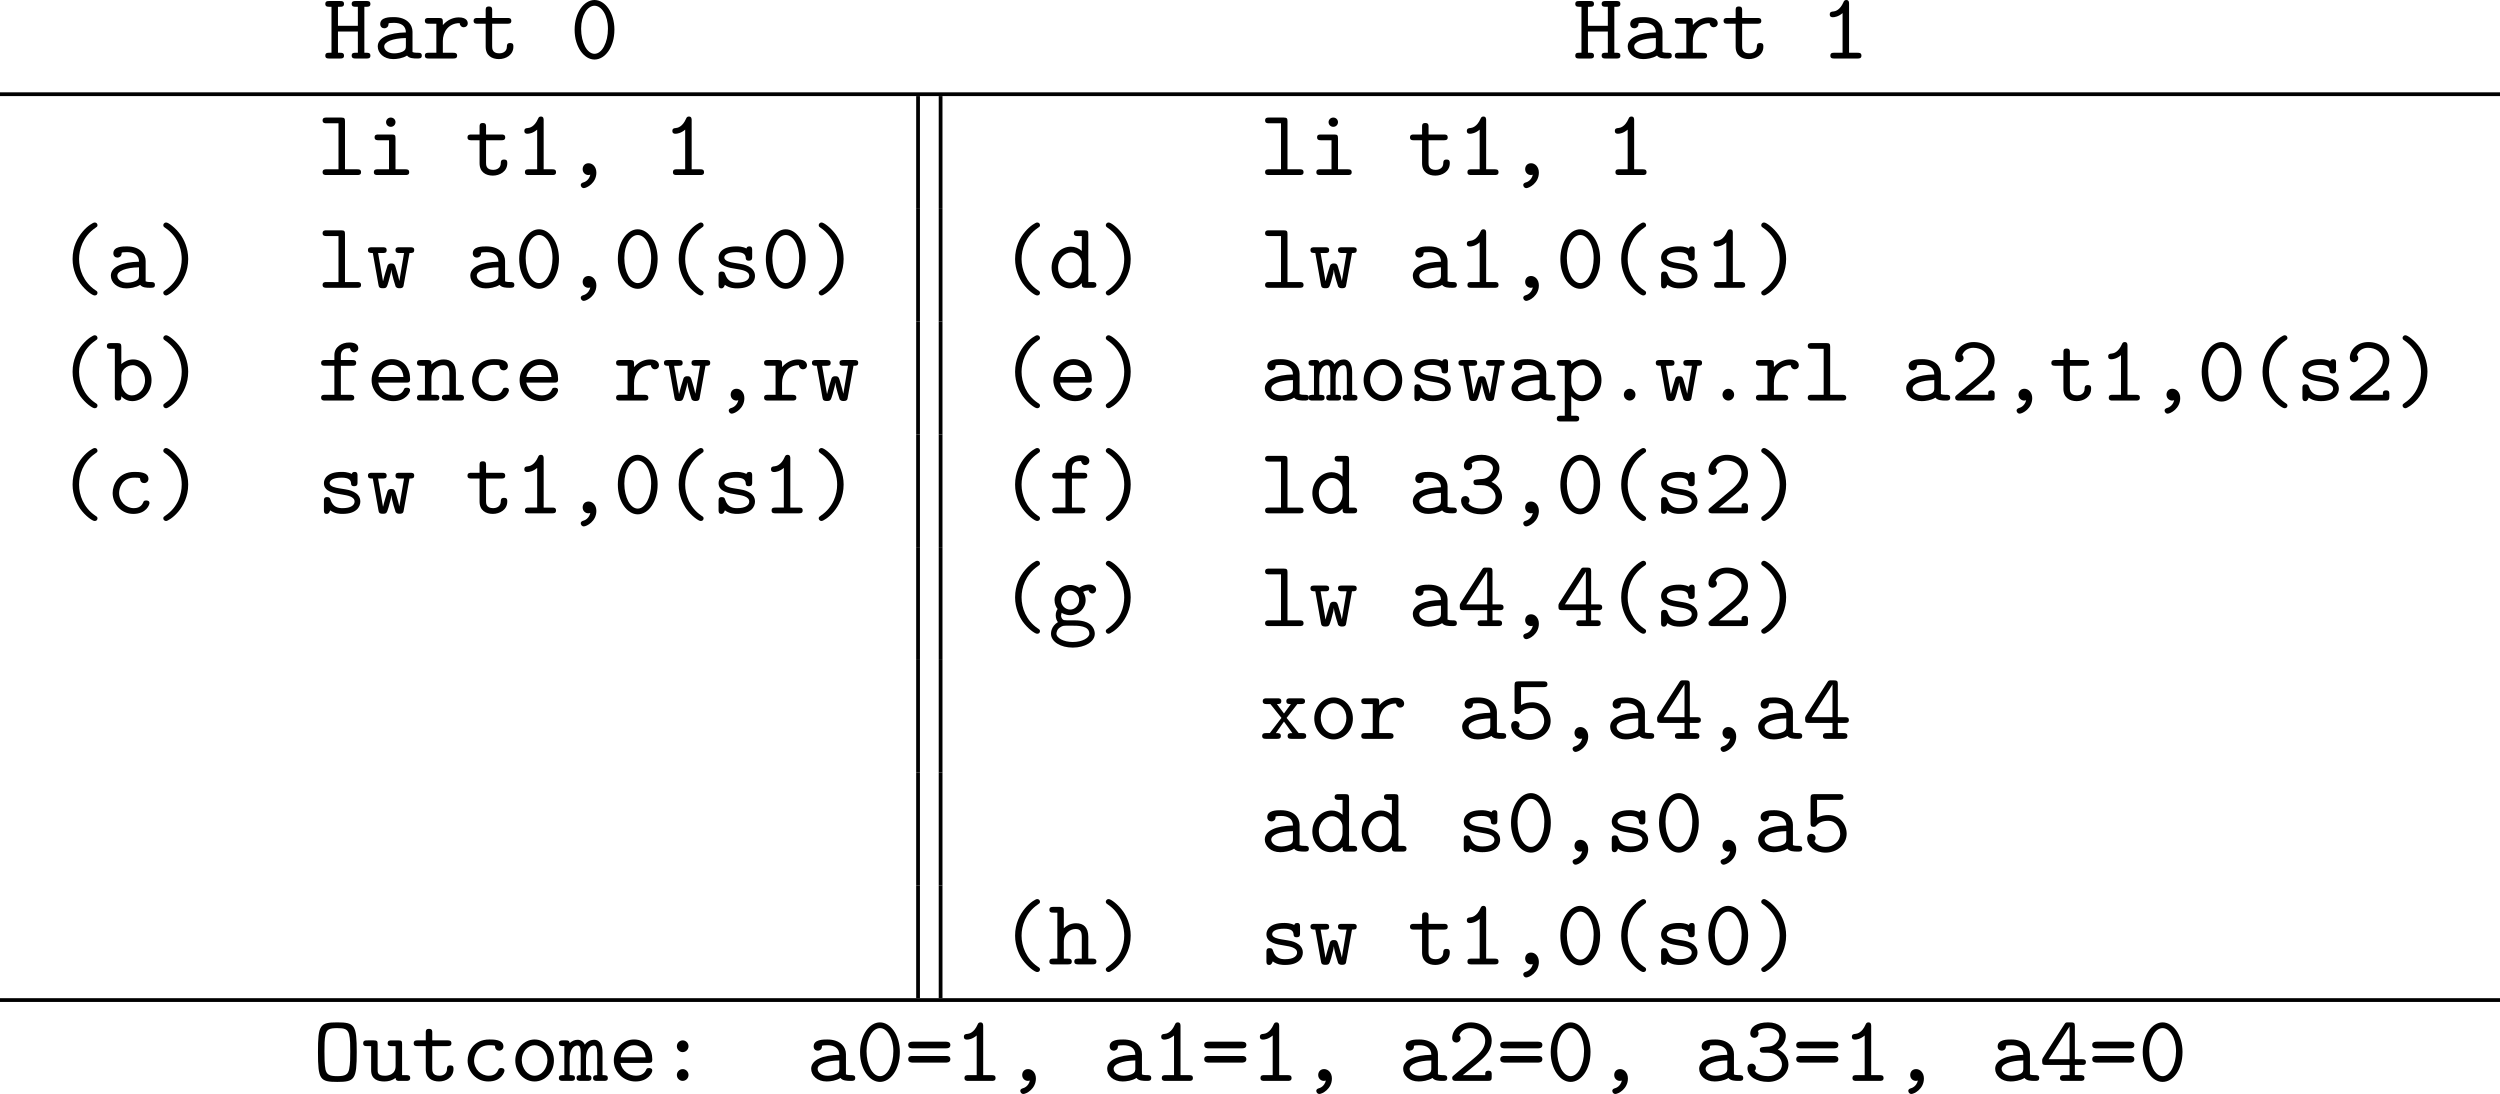 <?xml version="1.0" encoding="UTF-8" standalone="no"?>
<svg
   width="265.051pt"
   height="115.987pt"
   viewBox="0 0 265.051 115.987"
   version="1.2"
   id="svg227"
   sodipodi:docname="memory_31_tmp.svg"
   xmlns:inkscape="http://www.inkscape.org/namespaces/inkscape"
   xmlns:sodipodi="http://sodipodi.sourceforge.net/DTD/sodipodi-0.dtd"
   xmlns:xlink="http://www.w3.org/1999/xlink"
   xmlns="http://www.w3.org/2000/svg"
   xmlns:svg="http://www.w3.org/2000/svg">
  <sodipodi:namedview
     id="namedview227"
     pagecolor="#ffffff"
     bordercolor="#000000"
     borderopacity="0.25"
     inkscape:showpageshadow="2"
     inkscape:pageopacity="0.0"
     inkscape:pagecheckerboard="0"
     inkscape:deskcolor="#d1d1d1"
     inkscape:document-units="pt" />
  <defs
     id="defs35">
    <g
       id="g35">
      <symbol
         overflow="visible"
         id="glyph0-0">
        <path
           style="stroke:none"
           d=""
           id="path1" />
      </symbol>
      <symbol
         overflow="visible"
         id="glyph0-1">
        <path
           style="stroke:none"
           d="m 4.359,-5.484 h 0.25 C 4.75,-5.484 5,-5.484 5,-5.781 5,-6.094 4.766,-6.094 4.609,-6.094 h -1.188 c -0.156,0 -0.406,0 -0.406,0.297 0,0.312 0.25,0.312 0.406,0.312 h 0.25 V -3.469 H 1.562 v -2.016 h 0.234 c 0.156,0 0.406,0 0.406,-0.297 0,-0.312 -0.234,-0.312 -0.406,-0.312 H 0.625 c -0.172,0 -0.406,0 -0.406,0.312 0,0.297 0.25,0.297 0.406,0.297 h 0.25 v 4.875 h -0.25 c -0.172,0 -0.406,0 -0.406,0.312 C 0.219,0 0.469,0 0.625,0 h 1.172 c 0.156,0 0.406,0 0.406,-0.297 0,-0.312 -0.234,-0.312 -0.406,-0.312 H 1.562 v -2.25 h 2.109 v 2.25 h -0.25 c -0.156,0 -0.406,0 -0.406,0.297 C 3.016,0 3.266,0 3.422,0 h 1.188 C 4.75,0 5,0 5,-0.297 c 0,-0.312 -0.234,-0.312 -0.391,-0.312 h -0.25 z m 0,0"
           id="path2" />
      </symbol>
      <symbol
         overflow="visible"
         id="glyph0-2">
        <path
           style="stroke:none"
           d="M 3.656,-0.312 C 3.875,-0.016 4.344,0 4.719,0 c 0.281,0 0.5,0 0.5,-0.312 0,-0.297 -0.25,-0.297 -0.391,-0.297 -0.422,0 -0.516,-0.047 -0.594,-0.078 v -2.156 c 0,-0.703 -0.547,-1.547 -1.984,-1.547 -0.422,0 -1.438,0 -1.438,0.734 0,0.297 0.203,0.453 0.438,0.453 0.156,0 0.438,-0.094 0.438,-0.453 0,-0.078 0.016,-0.094 0.219,-0.109 0.141,-0.016 0.266,-0.016 0.359,-0.016 0.75,0 1.266,0.312 1.266,1.016 -1.75,0.031 -2.984,0.531 -2.984,1.484 0,0.688 0.625,1.344 1.641,1.344 0.375,0 1,-0.078 1.469,-0.375 z m -0.125,-1.859 v 0.844 c 0,0.219 0,0.438 -0.375,0.609 -0.359,0.172 -0.812,0.172 -0.891,0.172 -0.625,0 -1.031,-0.344 -1.031,-0.734 0,-0.484 0.859,-0.859 2.297,-0.891 z m 0,0"
           id="path3" />
      </symbol>
      <symbol
         overflow="visible"
         id="glyph0-3">
        <path
           style="stroke:none"
           d="M 2.219,-1.859 C 2.219,-2.797 2.797,-3.75 4,-3.75 c 0.016,0.234 0.188,0.438 0.438,0.438 0.219,0 0.422,-0.156 0.422,-0.422 0,-0.203 -0.125,-0.625 -0.953,-0.625 -0.5,0 -1.141,0.188 -1.688,0.812 v -0.344 c 0,-0.312 -0.062,-0.406 -0.406,-0.406 H 0.719 c -0.156,0 -0.406,0 -0.406,0.297 0,0.312 0.25,0.312 0.406,0.312 h 0.812 v 3.078 h -0.812 c -0.156,0 -0.406,0 -0.406,0.297 C 0.312,0 0.562,0 0.719,0 H 3.312 c 0.156,0 0.422,0 0.422,-0.297 0,-0.312 -0.266,-0.312 -0.422,-0.312 H 2.219 Z m 0,0"
           id="path4" />
      </symbol>
      <symbol
         overflow="visible"
         id="glyph0-4">
        <path
           style="stroke:none"
           d="m 2.219,-3.688 h 1.625 c 0.156,0 0.406,0 0.406,-0.297 0,-0.312 -0.25,-0.312 -0.406,-0.312 h -1.625 v -0.812 c 0,-0.188 0,-0.406 -0.344,-0.406 -0.344,0 -0.344,0.203 -0.344,0.406 v 0.812 h -0.875 c -0.156,0 -0.406,0 -0.406,0.312 0,0.297 0.25,0.297 0.391,0.297 H 1.531 V -1.25 c 0,0.953 0.672,1.312 1.406,1.312 0.734,0 1.531,-0.438 1.531,-1.312 0,-0.188 0,-0.391 -0.344,-0.391 -0.328,0 -0.344,0.203 -0.344,0.375 0,0.625 -0.578,0.719 -0.797,0.719 -0.766,0 -0.766,-0.516 -0.766,-0.766 z m 0,0"
           id="path5" />
      </symbol>
      <symbol
         overflow="visible"
         id="glyph0-5">
        <path
           style="stroke:none"
           d="m 4.719,-3.047 c 0,-1.844 -1.016,-3.156 -2.109,-3.156 C 1.5,-6.203 0.5,-4.859 0.5,-3.047 c 0,1.844 1.016,3.156 2.109,3.156 1.125,0 2.109,-1.328 2.109,-3.156 z M 2.609,-0.5 C 1.828,-0.5 1.188,-1.672 1.188,-3.156 c 0,-1.453 0.688,-2.438 1.422,-2.438 0.734,0 1.422,0.984 1.422,2.438 0,1.484 -0.641,2.656 -1.422,2.656 z m 0,0"
           id="path6" />
      </symbol>
      <symbol
         overflow="visible"
         id="glyph0-6">
        <path
           style="stroke:none"
           d="m 3.094,-5.797 c 0,-0.156 0,-0.406 -0.297,-0.406 -0.188,0 -0.25,0.125 -0.297,0.234 C 2.125,-5.109 1.609,-5 1.422,-4.984 c -0.172,0.016 -0.375,0.031 -0.375,0.312 0,0.25 0.172,0.297 0.328,0.297 0.188,0 0.594,-0.062 1.031,-0.438 v 4.203 H 1.5 c -0.156,0 -0.391,0 -0.391,0.312 C 1.109,0 1.359,0 1.5,0 H 4 c 0.156,0 0.406,0 0.406,-0.297 0,-0.312 -0.234,-0.312 -0.406,-0.312 H 3.094 Z m 0,0"
           id="path7" />
      </symbol>
      <symbol
         overflow="visible"
         id="glyph0-7">
        <path
           style="stroke:none"
           d="m 2.953,-5.688 c 0,-0.297 -0.047,-0.406 -0.391,-0.406 H 0.984 c -0.156,0 -0.406,0 -0.406,0.312 0,0.297 0.266,0.297 0.406,0.297 h 1.281 v 4.875 h -1.281 c -0.156,0 -0.406,0 -0.406,0.312 C 0.578,0 0.844,0 0.984,0 H 4.25 c 0.156,0 0.406,0 0.406,-0.297 0,-0.312 -0.234,-0.312 -0.406,-0.312 H 2.953 Z m 0,0"
           id="path8" />
      </symbol>
      <symbol
         overflow="visible"
         id="glyph0-8">
        <path
           style="stroke:none"
           d="m 3.078,-3.891 c 0,-0.312 -0.062,-0.406 -0.391,-0.406 H 1.266 c -0.156,0 -0.406,0 -0.406,0.297 0,0.312 0.25,0.312 0.406,0.312 h 1.125 v 3.078 H 1.188 c -0.156,0 -0.406,0 -0.406,0.312 C 0.781,0 1.031,0 1.188,0 H 4.125 c 0.156,0 0.406,0 0.406,-0.297 0,-0.312 -0.25,-0.312 -0.406,-0.312 H 3.078 Z m 0,-1.719 c 0,-0.266 -0.219,-0.484 -0.5,-0.484 -0.281,0 -0.5,0.219 -0.5,0.484 0,0.281 0.219,0.5 0.5,0.5 0.281,0 0.5,-0.219 0.5,-0.5 z m 0,0"
           id="path9" />
      </symbol>
      <symbol
         overflow="visible"
         id="glyph0-9">
        <path
           style="stroke:none"
           d="M 2.812,-0.031 C 2.656,0.594 2.188,0.75 2.078,0.781 1.969,0.812 1.797,0.875 1.797,1.062 c 0,0.156 0.141,0.328 0.312,0.328 0.328,0 1.344,-0.547 1.344,-1.641 0,-0.609 -0.391,-1 -0.828,-1 C 2.219,-1.25 2,-0.953 2,-0.625 2,-0.25 2.281,0 2.609,0 c 0.062,0 0.125,-0.016 0.203,-0.031 z m 0,0"
           id="path10" />
      </symbol>
      <symbol
         overflow="visible"
         id="glyph0-10">
        <path
           style="stroke:none"
           d="m 4.359,0.531 c 0,-0.141 -0.078,-0.188 -0.25,-0.297 C 2.875,-0.609 2.406,-1.938 2.406,-3.047 c 0,-1 0.391,-2.391 1.719,-3.297 0.156,-0.109 0.234,-0.141 0.234,-0.297 0,-0.078 -0.047,-0.281 -0.312,-0.281 -0.281,0 -2.328,1.312 -2.328,3.875 0,1.188 0.469,2.078 0.812,2.578 0.531,0.734 1.281,1.281 1.516,1.281 0.266,0 0.312,-0.188 0.312,-0.281 z m 0,0"
           id="path11" />
      </symbol>
      <symbol
         overflow="visible"
         id="glyph0-11">
        <path
           style="stroke:none"
           d="m 3.516,-3.047 c 0,-1.188 -0.469,-2.094 -0.812,-2.578 -0.531,-0.734 -1.281,-1.297 -1.516,-1.297 -0.25,0 -0.312,0.203 -0.312,0.281 0,0.156 0.109,0.219 0.156,0.25 1.641,1.094 1.797,2.688 1.797,3.344 0,1 -0.375,2.375 -1.719,3.281 C 0.953,0.344 0.875,0.391 0.875,0.531 c 0,0.094 0.062,0.281 0.312,0.281 0.281,0 2.328,-1.312 2.328,-3.859 z m 0,0"
           id="path12" />
      </symbol>
      <symbol
         overflow="visible"
         id="glyph0-12">
        <path
           style="stroke:none"
           d="m 4.562,-3.688 c 0.297,0 0.5,0 0.5,-0.312 0,-0.297 -0.234,-0.297 -0.422,-0.297 H 3.5 c -0.188,0 -0.422,0 -0.422,0.297 0,0.312 0.234,0.312 0.422,0.312 h 0.484 l -0.5,2.969 C 3.438,-0.984 3.312,-1.438 3.188,-1.844 3.016,-2.469 2.984,-2.578 2.625,-2.578 c -0.094,0 -0.281,0 -0.391,0.219 -0.031,0.062 -0.438,1.438 -0.469,1.641 H 1.75 L 1.234,-3.688 H 1.719 c 0.188,0 0.422,0 0.422,-0.297 0,-0.312 -0.234,-0.312 -0.422,-0.312 H 0.578 c -0.172,0 -0.422,0 -0.422,0.297 0,0.312 0.219,0.312 0.516,0.312 l 0.594,3.344 c 0.047,0.234 0.062,0.391 0.469,0.391 0.406,0 0.422,-0.094 0.609,-0.703 0.25,-0.875 0.266,-1.016 0.281,-1.234 H 2.641 C 2.688,-1.375 3.062,-0.203 3.094,-0.125 c 0.125,0.172 0.312,0.172 0.422,0.172 0.375,0 0.406,-0.172 0.438,-0.391 z m 0,0"
           id="path13" />
      </symbol>
      <symbol
         overflow="visible"
         id="glyph0-13">
        <path
           style="stroke:none"
           d="M 2.969,-2.547 C 2.734,-2.578 2.547,-2.609 2.297,-2.656 2,-2.703 1.328,-2.828 1.328,-3.203 c 0,-0.266 0.312,-0.578 1.266,-0.578 0.828,0 0.969,0.297 1,0.562 0,0.172 0.031,0.344 0.328,0.344 0.359,0 0.359,-0.219 0.359,-0.422 v -0.688 c 0,-0.156 0,-0.406 -0.297,-0.406 -0.25,0 -0.281,0.141 -0.312,0.219 -0.438,-0.219 -0.875,-0.219 -1.062,-0.219 -1.656,0 -1.891,0.828 -1.891,1.188 0,0.906 1.047,1.078 1.969,1.219 0.484,0.078 1.281,0.203 1.281,0.734 0,0.375 -0.375,0.703 -1.281,0.703 -0.469,0 -1.016,-0.109 -1.266,-0.891 -0.062,-0.172 -0.094,-0.281 -0.359,-0.281 -0.344,0 -0.344,0.203 -0.344,0.406 v 0.969 c 0,0.156 0,0.406 0.297,0.406 0.094,0 0.25,-0.016 0.375,-0.375 0.484,0.359 1.016,0.375 1.297,0.375 1.562,0 1.891,-0.828 1.891,-1.312 0,-1.031 -1.281,-1.25 -1.609,-1.297 z m 0,0"
           id="path14" />
      </symbol>
      <symbol
         overflow="visible"
         id="glyph0-14">
        <path
           style="stroke:none"
           d="m 3.562,-0.5 c 0,0.359 0,0.5 0.406,0.5 H 4.688 c 0.172,0 0.422,0 0.422,-0.312 0,-0.297 -0.266,-0.297 -0.406,-0.297 H 4.25 V -5.688 c 0,-0.297 -0.047,-0.406 -0.391,-0.406 H 3.125 c -0.156,0 -0.406,0 -0.406,0.312 0,0.297 0.266,0.297 0.406,0.297 H 3.562 V -3.906 C 3.234,-4.203 2.828,-4.359 2.406,-4.359 c -1.094,0 -2.047,0.953 -2.047,2.219 0,1.234 0.891,2.203 1.953,2.203 0.562,0 0.984,-0.266 1.25,-0.562 z m 0,-2.141 V -1.938 c 0,0.562 -0.438,1.391 -1.203,1.391 -0.719,0 -1.312,-0.703 -1.312,-1.594 C 1.047,-3.094 1.75,-3.75 2.438,-3.75 c 0.641,0 1.125,0.562 1.125,1.109 z m 0,0"
           id="path15" />
      </symbol>
      <symbol
         overflow="visible"
         id="glyph0-15">
        <path
           style="stroke:none"
           d="m 1.656,-3.875 v -1.812 c 0,-0.297 -0.062,-0.406 -0.406,-0.406 H 0.531 c -0.156,0 -0.406,0 -0.406,0.312 0,0.297 0.25,0.297 0.391,0.297 H 0.969 V -0.406 C 0.969,-0.203 0.969,0 1.312,0 1.656,0 1.656,-0.203 1.656,-0.453 2.062,-0.031 2.5,0.062 2.812,0.062 c 1.078,0 2.047,-0.953 2.047,-2.219 0,-1.219 -0.875,-2.203 -1.938,-2.203 C 2.438,-4.359 2,-4.172 1.656,-3.875 Z m 0,1.969 V -2.625 c 0,-0.594 0.578,-1.125 1.203,-1.125 0.734,0 1.312,0.734 1.312,1.594 0,0.953 -0.688,1.609 -1.391,1.609 -0.781,0 -1.125,-0.875 -1.125,-1.359 z m 0,0"
           id="path16" />
      </symbol>
      <symbol
         overflow="visible"
         id="glyph0-16">
        <path
           style="stroke:none"
           d="m 2.516,-3.688 h 1.219 c 0.156,0 0.406,0 0.406,-0.297 0,-0.312 -0.25,-0.312 -0.406,-0.312 h -1.219 v -0.469 c 0,-0.781 0.672,-0.781 0.969,-0.781 0,0.047 0.094,0.438 0.438,0.438 0.203,0 0.438,-0.172 0.438,-0.438 0,-0.609 -0.797,-0.609 -0.953,-0.609 -0.797,0 -1.578,0.469 -1.578,1.328 v 0.531 H 0.844 c -0.172,0 -0.422,0 -0.422,0.312 0,0.297 0.25,0.297 0.406,0.297 h 1 v 3.078 h -1 c -0.156,0 -0.406,0 -0.406,0.297 C 0.422,0 0.672,0 0.828,0 H 3.531 c 0.141,0 0.406,0 0.406,-0.297 0,-0.312 -0.266,-0.312 -0.406,-0.312 H 2.516 Z m 0,0"
           id="path17" />
      </symbol>
      <symbol
         overflow="visible"
         id="glyph0-17">
        <path
           style="stroke:none"
           d="m 4.234,-1.906 c 0.203,0 0.391,0 0.391,-0.359 0,-1.141 -0.641,-2.125 -1.938,-2.125 -1.188,0 -2.141,1 -2.141,2.234 0,1.203 1.016,2.219 2.297,2.219 1.312,0 1.781,-0.906 1.781,-1.156 0,-0.266 -0.281,-0.266 -0.344,-0.266 -0.188,0 -0.266,0.031 -0.328,0.219 -0.219,0.5 -0.766,0.594 -1.047,0.594 -0.75,0 -1.484,-0.5 -1.656,-1.359 z M 1.266,-2.5 C 1.406,-3.234 2,-3.781 2.688,-3.781 c 0.516,0 1.141,0.25 1.234,1.281 z m 0,0"
           id="path18" />
      </symbol>
      <symbol
         overflow="visible"
         id="glyph0-18">
        <path
           style="stroke:none"
           d="m 1.656,-3.828 c 0,-0.312 0,-0.469 -0.406,-0.469 H 0.531 c -0.156,0 -0.406,0 -0.406,0.312 0,0.297 0.25,0.297 0.391,0.297 H 0.969 v 3.078 h -0.438 c -0.156,0 -0.406,0 -0.406,0.312 C 0.125,0 0.375,0 0.516,0 h 1.594 C 2.25,0 2.5,0 2.5,-0.297 c 0,-0.312 -0.25,-0.312 -0.406,-0.312 H 1.656 V -2.375 c 0,-1 0.734,-1.375 1.25,-1.375 0.516,0 0.656,0.281 0.656,0.875 v 2.266 h -0.375 c -0.172,0 -0.422,0 -0.422,0.312 C 2.766,0 3.047,0 3.188,0 h 1.516 c 0.141,0 0.406,0 0.406,-0.297 0,-0.312 -0.25,-0.312 -0.422,-0.312 H 4.25 v -2.312 c 0,-1 -0.5,-1.438 -1.297,-1.438 -0.656,0 -1.109,0.344 -1.297,0.531 z m 0,0"
           id="path19" />
      </symbol>
      <symbol
         overflow="visible"
         id="glyph0-19">
        <path
           style="stroke:none"
           d="m 4.641,-1.094 c 0,-0.266 -0.281,-0.266 -0.344,-0.266 -0.156,0 -0.266,0.016 -0.328,0.219 -0.062,0.125 -0.25,0.594 -0.984,0.594 -0.844,0 -1.562,-0.703 -1.562,-1.609 0,-0.469 0.266,-1.625 1.625,-1.625 0.203,0 0.594,0 0.594,0.094 0.016,0.344 0.203,0.484 0.438,0.484 0.234,0 0.453,-0.172 0.453,-0.453 0,-0.734 -1.047,-0.734 -1.484,-0.734 -1.719,0 -2.312,1.359 -2.312,2.234 0,1.203 0.938,2.219 2.188,2.219 1.391,0 1.719,-0.984 1.719,-1.156 z m 0,0"
           id="path20" />
      </symbol>
      <symbol
         overflow="visible"
         id="glyph0-20">
        <path
           style="stroke:none"
           d="M 1.094,-4 C 1.062,-4.297 0.875,-4.297 0.688,-4.297 H 0.375 c -0.156,0 -0.422,0 -0.422,0.297 0,0.312 0.219,0.312 0.578,0.312 v 3.078 c -0.359,0 -0.578,0 -0.578,0.312 C -0.047,0 0.234,0 0.375,0 H 1.25 c 0.141,0 0.406,0 0.406,-0.297 0,-0.312 -0.203,-0.312 -0.562,-0.312 v -1.781 C 1.094,-3.281 1.5,-3.75 1.906,-3.75 c 0.234,0 0.359,0.172 0.359,0.812 v 2.328 c -0.188,0 -0.438,0 -0.438,0.312 C 1.828,0 2.109,0 2.25,0 h 0.734 c 0.156,0 0.422,0 0.422,-0.297 0,-0.312 -0.219,-0.312 -0.578,-0.312 v -1.781 c 0,-0.891 0.406,-1.359 0.828,-1.359 0.219,0 0.359,0.172 0.359,0.812 v 2.328 c -0.188,0 -0.438,0 -0.438,0.312 C 3.578,0 3.844,0 3.984,0 h 0.75 c 0.156,0 0.406,0 0.406,-0.297 0,-0.312 -0.203,-0.312 -0.562,-0.312 v -2.406 c 0,-0.203 0,-1.344 -0.891,-1.344 -0.297,0 -0.703,0.125 -0.984,0.516 C 2.547,-4.172 2.266,-4.359 1.938,-4.359 1.625,-4.359 1.328,-4.219 1.094,-4 Z m 0,0"
           id="path21" />
      </symbol>
      <symbol
         overflow="visible"
         id="glyph0-21">
        <path
           style="stroke:none"
           d="m 4.656,-2.156 c 0,-1.25 -0.922,-2.234 -2.047,-2.234 -1.109,0 -2.047,0.984 -2.047,2.234 0,1.266 0.953,2.219 2.047,2.219 1.094,0 2.047,-0.953 2.047,-2.219 z M 2.609,-0.547 C 1.875,-0.547 1.25,-1.297 1.25,-2.219 c 0,-0.906 0.656,-1.562 1.359,-1.562 0.719,0 1.359,0.656 1.359,1.562 0,0.922 -0.625,1.672 -1.359,1.672 z m 0,0"
           id="path22" />
      </symbol>
      <symbol
         overflow="visible"
         id="glyph0-22">
        <path
           style="stroke:none"
           d="m 1.656,-2.625 c 0,-0.594 0.578,-1.125 1.203,-1.125 0.734,0 1.312,0.734 1.312,1.594 0,0.953 -0.688,1.609 -1.391,1.609 -0.781,0 -1.125,-0.875 -1.125,-1.359 z m 0,2.172 C 2.062,-0.031 2.5,0.062 2.812,0.062 c 1.078,0 2.047,-0.953 2.047,-2.219 0,-1.219 -0.875,-2.203 -1.938,-2.203 C 2.438,-4.359 2,-4.172 1.656,-3.875 1.656,-4.156 1.641,-4.297 1.25,-4.297 H 0.531 c -0.156,0 -0.406,0 -0.406,0.312 0,0.297 0.25,0.297 0.391,0.297 H 0.969 v 5.297 h -0.438 c -0.156,0 -0.406,0 -0.406,0.297 0,0.312 0.25,0.312 0.391,0.312 h 1.594 C 2.25,2.219 2.5,2.219 2.5,1.906 2.5,1.609 2.25,1.609 2.094,1.609 h -0.438 z m 0,0"
           id="path23" />
      </symbol>
      <symbol
         overflow="visible"
         id="glyph0-23">
        <path
           style="stroke:none"
           d="M 3.234,-0.625 C 3.234,-0.984 2.938,-1.25 2.625,-1.25 2.25,-1.25 2,-0.938 2,-0.625 2,-0.266 2.297,0 2.609,0 c 0.375,0 0.625,-0.312 0.625,-0.625 z m 0,0"
           id="path24" />
      </symbol>
      <symbol
         overflow="visible"
         id="glyph0-24">
        <path
           style="stroke:none"
           d="M 0.672,-0.578 C 0.578,-0.5 0.516,-0.453 0.516,-0.312 0.516,0 0.766,0 0.922,0 H 4.312 c 0.328,0 0.391,-0.094 0.391,-0.406 v -0.266 c 0,-0.188 0,-0.406 -0.344,-0.406 -0.344,0 -0.344,0.188 -0.344,0.469 h -2.375 c 0.594,-0.5 1.547,-1.25 1.984,-1.656 0.625,-0.562 1.078,-1.188 1.078,-1.984 0,-1.203 -1,-1.953 -2.219,-1.953 -1.172,0 -1.969,0.812 -1.969,1.672 0,0.359 0.281,0.469 0.453,0.469 0.203,0 0.438,-0.172 0.438,-0.438 0,-0.125 -0.047,-0.25 -0.141,-0.328 0.156,-0.453 0.625,-0.766 1.172,-0.766 0.812,0 1.578,0.453 1.578,1.344 0,0.688 -0.484,1.266 -1.141,1.812 z m 0,0"
           id="path25" />
      </symbol>
      <symbol
         overflow="visible"
         id="glyph0-25">
        <path
           style="stroke:none"
           d="M 3.656,-3.328 C 4.219,-3.688 4.5,-4.25 4.5,-4.797 c 0,-0.734 -0.734,-1.406 -1.875,-1.406 -1.203,0 -1.891,0.484 -1.891,1.172 0,0.328 0.25,0.469 0.438,0.469 0.219,0 0.438,-0.172 0.438,-0.453 0,-0.141 -0.047,-0.234 -0.078,-0.266 0.297,-0.312 1.016,-0.312 1.094,-0.312 0.688,0 1.188,0.359 1.188,0.812 0,0.297 -0.156,0.641 -0.422,0.859 C 3.078,-3.656 2.828,-3.641 2.469,-3.625 1.891,-3.578 1.75,-3.578 1.75,-3.297 c 0,0.312 0.234,0.312 0.391,0.312 h 0.469 c 0.984,0 1.484,0.672 1.484,1.25 C 4.094,-1.125 3.531,-0.5 2.625,-0.5 2.234,-0.5 1.469,-0.609 1.203,-1.078 1.25,-1.125 1.328,-1.188 1.328,-1.391 c 0,-0.234 -0.188,-0.438 -0.438,-0.438 -0.234,0 -0.453,0.156 -0.453,0.469 0,0.891 0.969,1.469 2.188,1.469 1.312,0 2.156,-0.922 2.156,-1.844 0,-0.703 -0.469,-1.297 -1.125,-1.594 z m 0,0"
           id="path26" />
      </symbol>
      <symbol
         overflow="visible"
         id="glyph0-26">
        <path
           style="stroke:none"
           d="m 2.328,-1.75 c -0.547,0 -0.969,-0.469 -0.969,-1 0,-0.562 0.438,-1.016 0.969,-1.016 0.531,0 0.953,0.469 0.953,1 0,0.578 -0.438,1.016 -0.953,1.016 z m -0.906,0.344 c 0.031,0.016 0.406,0.25 0.906,0.25 0.906,0 1.641,-0.719 1.641,-1.609 C 3.969,-3.062 3.875,-3.344 3.703,-3.625 3.922,-3.75 4.156,-3.781 4.281,-3.797 c 0.062,0.266 0.297,0.344 0.391,0.344 0.172,0 0.406,-0.125 0.406,-0.422 0,-0.219 -0.188,-0.531 -0.734,-0.531 -0.109,0 -0.594,0.016 -1.047,0.344 C 3.125,-4.172 2.781,-4.359 2.328,-4.359 c -0.938,0 -1.656,0.75 -1.656,1.594 C 0.672,-2.328 0.844,-2 1,-1.812 c -0.109,0.156 -0.203,0.375 -0.203,0.672 0,0.359 0.141,0.609 0.234,0.719 -0.734,0.453 -0.734,1.125 -0.734,1.234 0,0.859 1.031,1.469 2.312,1.469 C 3.891,2.281 4.938,1.672 4.938,0.812 4.938,0.453 4.75,-0.047 4.25,-0.312 4.109,-0.391 3.703,-0.609 2.797,-0.609 h -0.688 c -0.078,0 -0.219,0 -0.297,-0.016 -0.141,0 -0.203,0 -0.328,-0.141 -0.109,-0.141 -0.125,-0.344 -0.125,-0.359 0,-0.047 0.031,-0.188 0.062,-0.281 z m 1.188,3.094 c -1,0 -1.734,-0.438 -1.734,-0.875 0,-0.172 0.078,-0.5 0.406,-0.688 0.25,-0.172 0.328,-0.172 1.062,-0.172 0.891,0 2.016,0 2.016,0.859 0,0.438 -0.75,0.875 -1.75,0.875 z m 0,0"
           id="path27" />
      </symbol>
      <symbol
         overflow="visible"
         id="glyph0-27">
        <path
           style="stroke:none"
           d="M 0.375,-2.438 C 0.297,-2.297 0.297,-2.281 0.297,-2.078 0.297,-1.75 0.375,-1.688 0.688,-1.688 h 2.516 v 1.078 h -0.625 c -0.156,0 -0.391,0 -0.391,0.312 C 2.188,0 2.438,0 2.578,0 H 4.375 c 0.156,0 0.406,0 0.406,-0.297 0,-0.312 -0.25,-0.312 -0.406,-0.312 H 3.766 V -1.688 H 4.531 c 0.156,0 0.406,0 0.406,-0.297 0,-0.312 -0.25,-0.312 -0.406,-0.312 H 3.766 v -3.5 c 0,-0.328 -0.078,-0.406 -0.422,-0.406 H 3.078 c -0.25,0 -0.297,0 -0.422,0.203 z m 0.609,0.141 2.219,-3.469 v 3.469 z m 0,0"
           id="path28" />
      </symbol>
      <symbol
         overflow="visible"
         id="glyph0-28">
        <path
           style="stroke:none"
           d="M 2.859,-2.219 4,-3.688 h 0.391 c 0.141,0 0.422,0 0.422,-0.297 0,-0.312 -0.266,-0.312 -0.422,-0.312 h -1.156 c -0.156,0 -0.406,0 -0.406,0.297 0,0.312 0.219,0.312 0.484,0.312 l -0.734,1 -0.75,-1 c 0.25,0 0.469,0 0.469,-0.312 0,-0.297 -0.25,-0.297 -0.391,-0.297 H 0.734 c -0.141,0 -0.406,0 -0.406,0.312 0,0.297 0.266,0.297 0.406,0.297 h 0.406 L 2.312,-2.219 1.078,-0.609 h -0.406 c -0.141,0 -0.406,0 -0.406,0.312 C 0.266,0 0.531,0 0.672,0 H 1.844 C 2,0 2.25,0 2.25,-0.297 c 0,-0.312 -0.219,-0.312 -0.531,-0.312 l 0.859,-1.219 0.891,1.219 c -0.281,0 -0.5,0 -0.5,0.312 C 2.969,0 3.219,0 3.375,0 h 1.156 c 0.141,0 0.406,0 0.406,-0.297 0,-0.312 -0.25,-0.312 -0.406,-0.312 H 4.141 Z m 0,0"
           id="path29" />
      </symbol>
      <symbol
         overflow="visible"
         id="glyph0-29">
        <path
           style="stroke:none"
           d="m 2.766,-3.875 c -0.359,0 -0.797,0.062 -1.203,0.281 v -1.891 h 2.391 c 0.156,0 0.406,0 0.406,-0.297 0,-0.312 -0.25,-0.312 -0.406,-0.312 H 1.281 C 0.953,-6.094 0.875,-6 0.875,-5.688 v 2.656 c 0,0.188 0,0.406 0.328,0.406 0.172,0 0.219,-0.047 0.297,-0.141 0.266,-0.328 0.672,-0.5 1.25,-0.5 0.812,0 1.266,0.719 1.266,1.375 C 4.016,-1.094 3.312,-0.5 2.469,-0.5 2.188,-0.5 1.562,-0.578 1.281,-1.125 c 0.047,-0.047 0.125,-0.125 0.125,-0.328 0,-0.281 -0.234,-0.438 -0.438,-0.438 -0.156,0 -0.453,0.094 -0.453,0.469 0,0.828 0.844,1.531 1.953,1.531 1.25,0 2.234,-0.891 2.234,-2 0,-1.016 -0.766,-1.984 -1.938,-1.984 z m 0,0"
           id="path30" />
      </symbol>
      <symbol
         overflow="visible"
         id="glyph0-30">
        <path
           style="stroke:none"
           d="m 4.25,-2.922 c 0,-1 -0.5,-1.438 -1.297,-1.438 -0.656,0 -1.109,0.344 -1.297,0.531 V -5.688 c 0,-0.297 -0.062,-0.406 -0.406,-0.406 H 0.531 c -0.156,0 -0.406,0 -0.406,0.312 0,0.297 0.25,0.297 0.391,0.297 H 0.969 v 4.875 h -0.438 c -0.156,0 -0.406,0 -0.406,0.312 C 0.125,0 0.375,0 0.516,0 h 1.594 C 2.25,0 2.5,0 2.5,-0.297 c 0,-0.312 -0.25,-0.312 -0.406,-0.312 H 1.656 V -2.375 c 0,-1 0.734,-1.375 1.25,-1.375 0.516,0 0.656,0.281 0.656,0.875 v 2.266 h -0.375 c -0.172,0 -0.422,0 -0.422,0.312 C 2.766,0 3.047,0 3.188,0 h 1.516 c 0.141,0 0.406,0 0.406,-0.297 0,-0.312 -0.25,-0.312 -0.422,-0.312 H 4.25 Z m 0,0"
           id="path31" />
      </symbol>
      <symbol
         overflow="visible"
         id="glyph0-31">
        <path
           style="stroke:none"
           d="m 4.672,-3.047 c 0,-2.875 -0.219,-3.156 -2.062,-3.156 -1.844,0 -2.047,0.266 -2.047,3.156 0,2.891 0.203,3.156 2.047,3.156 1.844,0 2.062,-0.266 2.062,-3.156 z M 2.609,-0.5 c -0.875,0 -1.125,-0.203 -1.25,-0.703 C 1.25,-1.719 1.25,-2.578 1.25,-3.125 c 0,-0.625 0,-1.297 0.109,-1.766 0.125,-0.578 0.438,-0.703 1.25,-0.703 0.75,0 1.094,0.094 1.25,0.641 0.125,0.469 0.125,1.219 0.125,1.828 0,0.609 0,1.328 -0.109,1.859 C 3.766,-0.703 3.5,-0.5 2.609,-0.5 Z m 0,0"
           id="path32" />
      </symbol>
      <symbol
         overflow="visible"
         id="glyph0-32">
        <path
           style="stroke:none"
           d="M 3.562,-0.312 C 3.578,0 3.781,0 3.969,0 H 4.688 c 0.172,0 0.422,0 0.422,-0.312 0,-0.297 -0.266,-0.297 -0.406,-0.297 H 4.25 v -3.281 c 0,-0.312 -0.047,-0.406 -0.391,-0.406 H 3.125 c -0.156,0 -0.406,0 -0.406,0.312 0,0.297 0.266,0.297 0.406,0.297 h 0.438 v 2.125 c 0,0.891 -0.797,1.016 -1.125,1.016 -0.781,0 -0.781,-0.328 -0.781,-0.656 v -2.688 c 0,-0.312 -0.062,-0.406 -0.406,-0.406 H 0.531 c -0.156,0 -0.406,0 -0.406,0.312 0,0.297 0.25,0.297 0.391,0.297 H 0.969 v 2.547 c 0,0.969 0.688,1.203 1.406,1.203 0.422,0 0.828,-0.109 1.188,-0.375 z m 0,0"
           id="path33" />
      </symbol>
      <symbol
         overflow="visible"
         id="glyph0-33">
        <path
           style="stroke:none"
           d="m 3.234,-3.672 c 0,-0.359 -0.297,-0.625 -0.609,-0.625 -0.375,0 -0.625,0.312 -0.625,0.625 0,0.359 0.297,0.625 0.609,0.625 0.375,0 0.625,-0.312 0.625,-0.625 z m 0,3.047 C 3.234,-0.984 2.938,-1.25 2.625,-1.25 2.25,-1.25 2,-0.938 2,-0.625 2,-0.266 2.297,0 2.609,0 c 0.375,0 0.625,-0.312 0.625,-0.625 z m 0,0"
           id="path34" />
      </symbol>
      <symbol
         overflow="visible"
         id="glyph0-34">
        <path
           style="stroke:none"
           d="m 4.391,-3.453 c 0.125,0 0.453,0 0.453,-0.359 0,-0.344 -0.375,-0.344 -0.5,-0.344 H 0.891 c -0.141,0 -0.516,0 -0.516,0.344 0,0.359 0.328,0.359 0.453,0.359 z M 4.344,-1.938 c 0.125,0 0.5,0 0.5,-0.359 0,-0.344 -0.328,-0.344 -0.453,-0.344 h -3.562 c -0.125,0 -0.453,0 -0.453,0.344 0,0.359 0.375,0.359 0.516,0.359 z m 0,0"
           id="path35" />
      </symbol>
    </g>
  </defs>
  <g
     id="surface1"
     transform="translate(-170.859,-333.746)">
    <g
       style="fill:#000000;fill-opacity:1"
       id="g38">
      <use
         xlink:href="#glyph0-1"
         x="205.129"
         y="339.949"
         id="use35" />
      <use
         xlink:href="#glyph0-2"
         x="210.359"
         y="339.949"
         id="use36" />
      <use
         xlink:href="#glyph0-3"
         x="215.59"
         y="339.949"
         id="use37" />
      <use
         xlink:href="#glyph0-4"
         x="220.82"
         y="339.949"
         id="use38" />
    </g>
    <g
       style="fill:#000000;fill-opacity:1"
       id="g39">
      <use
         xlink:href="#glyph0-5"
         x="231.281"
         y="339.949"
         id="use39" />
    </g>
    <g
       style="fill:#000000;fill-opacity:1"
       id="g43">
      <use
         xlink:href="#glyph0-1"
         x="337.652"
         y="339.949"
         id="use40" />
      <use
         xlink:href="#glyph0-2"
         x="342.882"
         y="339.949"
         id="use41" />
      <use
         xlink:href="#glyph0-3"
         x="348.112"
         y="339.949"
         id="use42" />
      <use
         xlink:href="#glyph0-4"
         x="353.343"
         y="339.949"
         id="use43" />
    </g>
    <g
       style="fill:#000000;fill-opacity:1"
       id="g44">
      <use
         xlink:href="#glyph0-6"
         x="363.803"
         y="339.949"
         id="use44" />
    </g>
    <path
       style="fill:none;stroke:#000000;stroke-width:0.398;stroke-linecap:butt;stroke-linejoin:miter;stroke-miterlimit:10;stroke-opacity:1"
       d="M 0.001,6.25e-4 H 265.052"
       transform="matrix(1,0,0,-1,170.858,343.735)"
       id="path44" />
    <g
       style="fill:#000000;fill-opacity:1"
       id="g46">
      <use
         xlink:href="#glyph0-7"
         x="204.482"
         y="352.303"
         id="use45" />
      <use
         xlink:href="#glyph0-8"
         x="209.712"
         y="352.303"
         id="use46" />
    </g>
    <g
       style="fill:#000000;fill-opacity:1"
       id="g49">
      <use
         xlink:href="#glyph0-4"
         x="220.173"
         y="352.303"
         id="use47" />
      <use
         xlink:href="#glyph0-6"
         x="225.403"
         y="352.303"
         id="use48" />
      <use
         xlink:href="#glyph0-9"
         x="230.634"
         y="352.303"
         id="use49" />
    </g>
    <g
       style="fill:#000000;fill-opacity:1"
       id="g50">
      <use
         xlink:href="#glyph0-6"
         x="241.095"
         y="352.303"
         id="use50" />
    </g>
    <path
       style="fill:none;stroke:#000000;stroke-width:0.398;stroke-linecap:butt;stroke-linejoin:miter;stroke-miterlimit:10;stroke-opacity:1"
       d="M -5.9375e-4,-0.002 V 11.955"
       transform="matrix(1,0,0,-1,268.192,355.889)"
       id="path50" />
    <path
       style="fill:none;stroke:#000000;stroke-width:0.398;stroke-linecap:butt;stroke-linejoin:miter;stroke-miterlimit:10;stroke-opacity:1"
       d="M -9.6875e-4,-0.002 V 11.955"
       transform="matrix(1,0,0,-1,270.583,355.889)"
       id="path51" />
    <g
       style="fill:#000000;fill-opacity:1"
       id="g52">
      <use
         xlink:href="#glyph0-7"
         x="304.406"
         y="352.303"
         id="use51" />
      <use
         xlink:href="#glyph0-8"
         x="309.636"
         y="352.303"
         id="use52" />
    </g>
    <g
       style="fill:#000000;fill-opacity:1"
       id="g55">
      <use
         xlink:href="#glyph0-4"
         x="320.097"
         y="352.303"
         id="use53" />
      <use
         xlink:href="#glyph0-6"
         x="325.327"
         y="352.303"
         id="use54" />
      <use
         xlink:href="#glyph0-9"
         x="330.558"
         y="352.303"
         id="use55" />
    </g>
    <g
       style="fill:#000000;fill-opacity:1"
       id="g56">
      <use
         xlink:href="#glyph0-6"
         x="341.019"
         y="352.303"
         id="use56" />
    </g>
    <g
       style="fill:#000000;fill-opacity:1"
       id="g59">
      <use
         xlink:href="#glyph0-10"
         x="176.835"
         y="364.258"
         id="use57" />
      <use
         xlink:href="#glyph0-2"
         x="182.065"
         y="364.258"
         id="use58" />
      <use
         xlink:href="#glyph0-11"
         x="187.296"
         y="364.258"
         id="use59" />
    </g>
    <g
       style="fill:#000000;fill-opacity:1"
       id="g61">
      <use
         xlink:href="#glyph0-7"
         x="204.481"
         y="364.258"
         id="use60" />
      <use
         xlink:href="#glyph0-12"
         x="209.712"
         y="364.258"
         id="use61" />
    </g>
    <g
       style="fill:#000000;fill-opacity:1"
       id="g69">
      <use
         xlink:href="#glyph0-2"
         x="220.172"
         y="364.258"
         id="use62" />
      <use
         xlink:href="#glyph0-5"
         x="225.403"
         y="364.258"
         id="use63" />
      <use
         xlink:href="#glyph0-9"
         x="230.633"
         y="364.258"
         id="use64" />
      <use
         xlink:href="#glyph0-5"
         x="235.863"
         y="364.258"
         id="use65" />
      <use
         xlink:href="#glyph0-10"
         x="241.094"
         y="364.258"
         id="use66" />
      <use
         xlink:href="#glyph0-13"
         x="246.324"
         y="364.258"
         id="use67" />
      <use
         xlink:href="#glyph0-5"
         x="251.554"
         y="364.258"
         id="use68" />
      <use
         xlink:href="#glyph0-11"
         x="256.785"
         y="364.258"
         id="use69" />
    </g>
    <path
       style="fill:none;stroke:#000000;stroke-width:0.398;stroke-linecap:butt;stroke-linejoin:miter;stroke-miterlimit:10;stroke-opacity:1"
       d="M -5.9375e-4,2.5e-4 V 11.953"
       transform="matrix(1,0,0,-1,268.192,367.844)"
       id="path69" />
    <path
       style="fill:none;stroke:#000000;stroke-width:0.398;stroke-linecap:butt;stroke-linejoin:miter;stroke-miterlimit:10;stroke-opacity:1"
       d="M -9.6875e-4,2.5e-4 V 11.953"
       transform="matrix(1,0,0,-1,270.583,367.844)"
       id="path70" />
    <g
       style="fill:#000000;fill-opacity:1"
       id="g72">
      <use
         xlink:href="#glyph0-10"
         x="276.76"
         y="364.258"
         id="use70" />
      <use
         xlink:href="#glyph0-14"
         x="281.99"
         y="364.258"
         id="use71" />
      <use
         xlink:href="#glyph0-11"
         x="287.221"
         y="364.258"
         id="use72" />
    </g>
    <g
       style="fill:#000000;fill-opacity:1"
       id="g74">
      <use
         xlink:href="#glyph0-7"
         x="304.406"
         y="364.258"
         id="use73" />
      <use
         xlink:href="#glyph0-12"
         x="309.637"
         y="364.258"
         id="use74" />
    </g>
    <g
       style="fill:#000000;fill-opacity:1"
       id="g82">
      <use
         xlink:href="#glyph0-2"
         x="320.097"
         y="364.258"
         id="use75" />
      <use
         xlink:href="#glyph0-6"
         x="325.328"
         y="364.258"
         id="use76" />
      <use
         xlink:href="#glyph0-9"
         x="330.558"
         y="364.258"
         id="use77" />
      <use
         xlink:href="#glyph0-5"
         x="335.788"
         y="364.258"
         id="use78" />
      <use
         xlink:href="#glyph0-10"
         x="341.019"
         y="364.258"
         id="use79" />
      <use
         xlink:href="#glyph0-13"
         x="346.249"
         y="364.258"
         id="use80" />
      <use
         xlink:href="#glyph0-6"
         x="351.479"
         y="364.258"
         id="use81" />
      <use
         xlink:href="#glyph0-11"
         x="356.71"
         y="364.258"
         id="use82" />
    </g>
    <g
       style="fill:#000000;fill-opacity:1"
       id="g85">
      <use
         xlink:href="#glyph0-10"
         x="176.835"
         y="376.213"
         id="use83" />
      <use
         xlink:href="#glyph0-15"
         x="182.065"
         y="376.213"
         id="use84" />
      <use
         xlink:href="#glyph0-11"
         x="187.296"
         y="376.213"
         id="use85" />
    </g>
    <g
       style="fill:#000000;fill-opacity:1"
       id="g90">
      <use
         xlink:href="#glyph0-16"
         x="204.481"
         y="376.213"
         id="use86" />
      <use
         xlink:href="#glyph0-17"
         x="209.712"
         y="376.213"
         id="use87" />
      <use
         xlink:href="#glyph0-18"
         x="214.942"
         y="376.213"
         id="use88" />
      <use
         xlink:href="#glyph0-19"
         x="220.172"
         y="376.213"
         id="use89" />
      <use
         xlink:href="#glyph0-17"
         x="225.403"
         y="376.213"
         id="use90" />
    </g>
    <g
       style="fill:#000000;fill-opacity:1"
       id="g95">
      <use
         xlink:href="#glyph0-3"
         x="235.863"
         y="376.213"
         id="use91" />
      <use
         xlink:href="#glyph0-12"
         x="241.094"
         y="376.213"
         id="use92" />
      <use
         xlink:href="#glyph0-9"
         x="246.324"
         y="376.213"
         id="use93" />
      <use
         xlink:href="#glyph0-3"
         x="251.554"
         y="376.213"
         id="use94" />
      <use
         xlink:href="#glyph0-12"
         x="256.785"
         y="376.213"
         id="use95" />
    </g>
    <path
       style="fill:none;stroke:#000000;stroke-width:0.398;stroke-linecap:butt;stroke-linejoin:miter;stroke-miterlimit:10;stroke-opacity:1"
       d="M -5.9375e-4,-7.8125e-4 V 11.956"
       transform="matrix(1,0,0,-1,268.192,379.8)"
       id="path95" />
    <path
       style="fill:none;stroke:#000000;stroke-width:0.398;stroke-linecap:butt;stroke-linejoin:miter;stroke-miterlimit:10;stroke-opacity:1"
       d="M -9.6875e-4,-7.8125e-4 V 11.956"
       transform="matrix(1,0,0,-1,270.583,379.8)"
       id="path96" />
    <g
       style="fill:#000000;fill-opacity:1"
       id="g98">
      <use
         xlink:href="#glyph0-10"
         x="276.76"
         y="376.213"
         id="use96" />
      <use
         xlink:href="#glyph0-17"
         x="281.99"
         y="376.213"
         id="use97" />
      <use
         xlink:href="#glyph0-11"
         x="287.221"
         y="376.213"
         id="use98" />
    </g>
    <g
       style="fill:#000000;fill-opacity:1"
       id="g110">
      <use
         xlink:href="#glyph0-2"
         x="304.406"
         y="376.213"
         id="use99" />
      <use
         xlink:href="#glyph0-20"
         x="309.637"
         y="376.213"
         id="use100" />
      <use
         xlink:href="#glyph0-21"
         x="314.867"
         y="376.213"
         id="use101" />
      <use
         xlink:href="#glyph0-13"
         x="320.097"
         y="376.213"
         id="use102" />
      <use
         xlink:href="#glyph0-12"
         x="325.328"
         y="376.213"
         id="use103" />
      <use
         xlink:href="#glyph0-2"
         x="330.558"
         y="376.213"
         id="use104" />
      <use
         xlink:href="#glyph0-22"
         x="335.788"
         y="376.213"
         id="use105" />
      <use
         xlink:href="#glyph0-23"
         x="341.019"
         y="376.213"
         id="use106" />
      <use
         xlink:href="#glyph0-12"
         x="346.249"
         y="376.213"
         id="use107" />
      <use
         xlink:href="#glyph0-23"
         x="351.479"
         y="376.213"
         id="use108" />
      <use
         xlink:href="#glyph0-3"
         x="356.71"
         y="376.213"
         id="use109" />
      <use
         xlink:href="#glyph0-7"
         x="361.94"
         y="376.213"
         id="use110" />
    </g>
    <g
       style="fill:#000000;fill-opacity:1"
       id="g121">
      <use
         xlink:href="#glyph0-2"
         x="372.401"
         y="376.213"
         id="use111" />
      <use
         xlink:href="#glyph0-24"
         x="377.631"
         y="376.213"
         id="use112" />
      <use
         xlink:href="#glyph0-9"
         x="382.862"
         y="376.213"
         id="use113" />
      <use
         xlink:href="#glyph0-4"
         x="388.092"
         y="376.213"
         id="use114" />
      <use
         xlink:href="#glyph0-6"
         x="393.322"
         y="376.213"
         id="use115" />
      <use
         xlink:href="#glyph0-9"
         x="398.553"
         y="376.213"
         id="use116" />
      <use
         xlink:href="#glyph0-5"
         x="403.783"
         y="376.213"
         id="use117" />
      <use
         xlink:href="#glyph0-10"
         x="409.014"
         y="376.213"
         id="use118" />
      <use
         xlink:href="#glyph0-13"
         x="414.244"
         y="376.213"
         id="use119" />
      <use
         xlink:href="#glyph0-24"
         x="419.474"
         y="376.213"
         id="use120" />
      <use
         xlink:href="#glyph0-11"
         x="424.705"
         y="376.213"
         id="use121" />
    </g>
    <g
       style="fill:#000000;fill-opacity:1"
       id="g124">
      <use
         xlink:href="#glyph0-10"
         x="176.835"
         y="388.168"
         id="use122" />
      <use
         xlink:href="#glyph0-19"
         x="182.065"
         y="388.168"
         id="use123" />
      <use
         xlink:href="#glyph0-11"
         x="187.296"
         y="388.168"
         id="use124" />
    </g>
    <g
       style="fill:#000000;fill-opacity:1"
       id="g126">
      <use
         xlink:href="#glyph0-13"
         x="204.481"
         y="388.168"
         id="use125" />
      <use
         xlink:href="#glyph0-12"
         x="209.712"
         y="388.168"
         id="use126" />
    </g>
    <g
       style="fill:#000000;fill-opacity:1"
       id="g134">
      <use
         xlink:href="#glyph0-4"
         x="220.172"
         y="388.168"
         id="use127" />
      <use
         xlink:href="#glyph0-6"
         x="225.403"
         y="388.168"
         id="use128" />
      <use
         xlink:href="#glyph0-9"
         x="230.633"
         y="388.168"
         id="use129" />
      <use
         xlink:href="#glyph0-5"
         x="235.863"
         y="388.168"
         id="use130" />
      <use
         xlink:href="#glyph0-10"
         x="241.094"
         y="388.168"
         id="use131" />
      <use
         xlink:href="#glyph0-13"
         x="246.324"
         y="388.168"
         id="use132" />
      <use
         xlink:href="#glyph0-6"
         x="251.554"
         y="388.168"
         id="use133" />
      <use
         xlink:href="#glyph0-11"
         x="256.785"
         y="388.168"
         id="use134" />
    </g>
    <path
       style="fill:none;stroke:#000000;stroke-width:0.398;stroke-linecap:butt;stroke-linejoin:miter;stroke-miterlimit:10;stroke-opacity:1"
       d="M -5.9375e-4,0.001 V 11.954"
       transform="matrix(1,0,0,-1,268.192,391.755)"
       id="path134" />
    <path
       style="fill:none;stroke:#000000;stroke-width:0.398;stroke-linecap:butt;stroke-linejoin:miter;stroke-miterlimit:10;stroke-opacity:1"
       d="M -9.6875e-4,0.001 V 11.954"
       transform="matrix(1,0,0,-1,270.583,391.755)"
       id="path135" />
    <g
       style="fill:#000000;fill-opacity:1"
       id="g137">
      <use
         xlink:href="#glyph0-10"
         x="276.76"
         y="388.168"
         id="use135" />
      <use
         xlink:href="#glyph0-16"
         x="281.99"
         y="388.168"
         id="use136" />
      <use
         xlink:href="#glyph0-11"
         x="287.221"
         y="388.168"
         id="use137" />
    </g>
    <g
       style="fill:#000000;fill-opacity:1"
       id="g139">
      <use
         xlink:href="#glyph0-7"
         x="304.406"
         y="388.168"
         id="use138" />
      <use
         xlink:href="#glyph0-14"
         x="309.637"
         y="388.168"
         id="use139" />
    </g>
    <g
       style="fill:#000000;fill-opacity:1"
       id="g147">
      <use
         xlink:href="#glyph0-2"
         x="320.097"
         y="388.168"
         id="use140" />
      <use
         xlink:href="#glyph0-25"
         x="325.328"
         y="388.168"
         id="use141" />
      <use
         xlink:href="#glyph0-9"
         x="330.558"
         y="388.168"
         id="use142" />
      <use
         xlink:href="#glyph0-5"
         x="335.788"
         y="388.168"
         id="use143" />
      <use
         xlink:href="#glyph0-10"
         x="341.019"
         y="388.168"
         id="use144" />
      <use
         xlink:href="#glyph0-13"
         x="346.249"
         y="388.168"
         id="use145" />
      <use
         xlink:href="#glyph0-24"
         x="351.479"
         y="388.168"
         id="use146" />
      <use
         xlink:href="#glyph0-11"
         x="356.71"
         y="388.168"
         id="use147" />
    </g>
    <path
       style="fill:none;stroke:#000000;stroke-width:0.398;stroke-linecap:butt;stroke-linejoin:miter;stroke-miterlimit:10;stroke-opacity:1"
       d="M -5.9375e-4,-9.375e-4 V 11.956"
       transform="matrix(1,0,0,-1,268.192,403.71)"
       id="path147" />
    <path
       style="fill:none;stroke:#000000;stroke-width:0.398;stroke-linecap:butt;stroke-linejoin:miter;stroke-miterlimit:10;stroke-opacity:1"
       d="M -9.6875e-4,-9.375e-4 V 11.956"
       transform="matrix(1,0,0,-1,270.583,403.71)"
       id="path148" />
    <g
       style="fill:#000000;fill-opacity:1"
       id="g150">
      <use
         xlink:href="#glyph0-10"
         x="276.76"
         y="400.123"
         id="use148" />
      <use
         xlink:href="#glyph0-26"
         x="281.99"
         y="400.123"
         id="use149" />
      <use
         xlink:href="#glyph0-11"
         x="287.221"
         y="400.123"
         id="use150" />
    </g>
    <g
       style="fill:#000000;fill-opacity:1"
       id="g152">
      <use
         xlink:href="#glyph0-7"
         x="304.406"
         y="400.123"
         id="use151" />
      <use
         xlink:href="#glyph0-12"
         x="309.637"
         y="400.123"
         id="use152" />
    </g>
    <g
       style="fill:#000000;fill-opacity:1"
       id="g160">
      <use
         xlink:href="#glyph0-2"
         x="320.097"
         y="400.123"
         id="use153" />
      <use
         xlink:href="#glyph0-27"
         x="325.328"
         y="400.123"
         id="use154" />
      <use
         xlink:href="#glyph0-9"
         x="330.558"
         y="400.123"
         id="use155" />
      <use
         xlink:href="#glyph0-27"
         x="335.788"
         y="400.123"
         id="use156" />
      <use
         xlink:href="#glyph0-10"
         x="341.019"
         y="400.123"
         id="use157" />
      <use
         xlink:href="#glyph0-13"
         x="346.249"
         y="400.123"
         id="use158" />
      <use
         xlink:href="#glyph0-24"
         x="351.479"
         y="400.123"
         id="use159" />
      <use
         xlink:href="#glyph0-11"
         x="356.71"
         y="400.123"
         id="use160" />
    </g>
    <path
       style="fill:none;stroke:#000000;stroke-width:0.398;stroke-linecap:butt;stroke-linejoin:miter;stroke-miterlimit:10;stroke-opacity:1"
       d="M -5.9375e-4,9.375e-4 V 11.954"
       transform="matrix(1,0,0,-1,268.192,415.665)"
       id="path160" />
    <path
       style="fill:none;stroke:#000000;stroke-width:0.398;stroke-linecap:butt;stroke-linejoin:miter;stroke-miterlimit:10;stroke-opacity:1"
       d="M -9.6875e-4,9.375e-4 V 11.954"
       transform="matrix(1,0,0,-1,270.583,415.665)"
       id="path161" />
    <g
       style="fill:#000000;fill-opacity:1"
       id="g163">
      <use
         xlink:href="#glyph0-28"
         x="304.406"
         y="412.078"
         id="use161" />
      <use
         xlink:href="#glyph0-21"
         x="309.636"
         y="412.078"
         id="use162" />
      <use
         xlink:href="#glyph0-3"
         x="314.867"
         y="412.078"
         id="use163" />
    </g>
    <g
       style="fill:#000000;fill-opacity:1"
       id="g171">
      <use
         xlink:href="#glyph0-2"
         x="325.327"
         y="412.078"
         id="use164" />
      <use
         xlink:href="#glyph0-29"
         x="330.558"
         y="412.078"
         id="use165" />
      <use
         xlink:href="#glyph0-9"
         x="335.788"
         y="412.078"
         id="use166" />
      <use
         xlink:href="#glyph0-2"
         x="341.019"
         y="412.078"
         id="use167" />
      <use
         xlink:href="#glyph0-27"
         x="346.249"
         y="412.078"
         id="use168" />
      <use
         xlink:href="#glyph0-9"
         x="351.479"
         y="412.078"
         id="use169" />
      <use
         xlink:href="#glyph0-2"
         x="356.71"
         y="412.078"
         id="use170" />
      <use
         xlink:href="#glyph0-27"
         x="361.94"
         y="412.078"
         id="use171" />
    </g>
    <path
       style="fill:none;stroke:#000000;stroke-width:0.398;stroke-linecap:butt;stroke-linejoin:miter;stroke-miterlimit:10;stroke-opacity:1"
       d="M -5.9375e-4,-0.001 V 11.956"
       transform="matrix(1,0,0,-1,268.192,427.62)"
       id="path171" />
    <path
       style="fill:none;stroke:#000000;stroke-width:0.398;stroke-linecap:butt;stroke-linejoin:miter;stroke-miterlimit:10;stroke-opacity:1"
       d="M -9.6875e-4,-0.001 V 11.956"
       transform="matrix(1,0,0,-1,270.583,427.62)"
       id="path172" />
    <g
       style="fill:#000000;fill-opacity:1"
       id="g174">
      <use
         xlink:href="#glyph0-2"
         x="304.406"
         y="424.034"
         id="use172" />
      <use
         xlink:href="#glyph0-14"
         x="309.636"
         y="424.034"
         id="use173" />
      <use
         xlink:href="#glyph0-14"
         x="314.867"
         y="424.034"
         id="use174" />
    </g>
    <g
       style="fill:#000000;fill-opacity:1"
       id="g182">
      <use
         xlink:href="#glyph0-13"
         x="325.327"
         y="424.034"
         id="use175" />
      <use
         xlink:href="#glyph0-5"
         x="330.558"
         y="424.034"
         id="use176" />
      <use
         xlink:href="#glyph0-9"
         x="335.788"
         y="424.034"
         id="use177" />
      <use
         xlink:href="#glyph0-13"
         x="341.019"
         y="424.034"
         id="use178" />
      <use
         xlink:href="#glyph0-5"
         x="346.249"
         y="424.034"
         id="use179" />
      <use
         xlink:href="#glyph0-9"
         x="351.479"
         y="424.034"
         id="use180" />
      <use
         xlink:href="#glyph0-2"
         x="356.71"
         y="424.034"
         id="use181" />
      <use
         xlink:href="#glyph0-29"
         x="361.94"
         y="424.034"
         id="use182" />
    </g>
    <path
       style="fill:none;stroke:#000000;stroke-width:0.398;stroke-linecap:butt;stroke-linejoin:miter;stroke-miterlimit:10;stroke-opacity:1"
       d="M -5.9375e-4,7.8125e-4 V 11.954"
       transform="matrix(1,0,0,-1,268.192,439.575)"
       id="path182" />
    <path
       style="fill:none;stroke:#000000;stroke-width:0.398;stroke-linecap:butt;stroke-linejoin:miter;stroke-miterlimit:10;stroke-opacity:1"
       d="M -9.6875e-4,7.8125e-4 V 11.954"
       transform="matrix(1,0,0,-1,270.583,439.575)"
       id="path183" />
    <g
       style="fill:#000000;fill-opacity:1"
       id="g185">
      <use
         xlink:href="#glyph0-10"
         x="276.76"
         y="435.989"
         id="use183" />
      <use
         xlink:href="#glyph0-30"
         x="281.99"
         y="435.989"
         id="use184" />
      <use
         xlink:href="#glyph0-11"
         x="287.221"
         y="435.989"
         id="use185" />
    </g>
    <g
       style="fill:#000000;fill-opacity:1"
       id="g187">
      <use
         xlink:href="#glyph0-13"
         x="304.406"
         y="435.989"
         id="use186" />
      <use
         xlink:href="#glyph0-12"
         x="309.637"
         y="435.989"
         id="use187" />
    </g>
    <g
       style="fill:#000000;fill-opacity:1"
       id="g195">
      <use
         xlink:href="#glyph0-4"
         x="320.097"
         y="435.989"
         id="use188" />
      <use
         xlink:href="#glyph0-6"
         x="325.328"
         y="435.989"
         id="use189" />
      <use
         xlink:href="#glyph0-9"
         x="330.558"
         y="435.989"
         id="use190" />
      <use
         xlink:href="#glyph0-5"
         x="335.788"
         y="435.989"
         id="use191" />
      <use
         xlink:href="#glyph0-10"
         x="341.019"
         y="435.989"
         id="use192" />
      <use
         xlink:href="#glyph0-13"
         x="346.249"
         y="435.989"
         id="use193" />
      <use
         xlink:href="#glyph0-5"
         x="351.479"
         y="435.989"
         id="use194" />
      <use
         xlink:href="#glyph0-11"
         x="356.71"
         y="435.989"
         id="use195" />
    </g>
    <path
       style="fill:none;stroke:#000000;stroke-width:0.398;stroke-linecap:butt;stroke-linejoin:miter;stroke-miterlimit:10;stroke-opacity:1"
       d="M 0.001,0.002 H 265.052"
       transform="matrix(1,0,0,-1,170.858,439.775)"
       id="path195" />
    <g
       style="fill:#000000;fill-opacity:1"
       id="g203">
      <use
         xlink:href="#glyph0-31"
         x="204.008"
         y="448.342"
         id="use196" />
      <use
         xlink:href="#glyph0-32"
         x="209.238"
         y="448.342"
         id="use197" />
      <use
         xlink:href="#glyph0-4"
         x="214.469"
         y="448.342"
         id="use198" />
      <use
         xlink:href="#glyph0-19"
         x="219.699"
         y="448.342"
         id="use199" />
      <use
         xlink:href="#glyph0-21"
         x="224.929"
         y="448.342"
         id="use200" />
      <use
         xlink:href="#glyph0-20"
         x="230.16"
         y="448.342"
         id="use201" />
      <use
         xlink:href="#glyph0-17"
         x="235.39"
         y="448.342"
         id="use202" />
      <use
         xlink:href="#glyph0-33"
         x="240.621"
         y="448.342"
         id="use203" />
    </g>
    <g
       style="fill:#000000;fill-opacity:1"
       id="g208">
      <use
         xlink:href="#glyph0-2"
         x="256.312"
         y="448.342"
         id="use204" />
      <use
         xlink:href="#glyph0-5"
         x="261.542"
         y="448.342"
         id="use205" />
      <use
         xlink:href="#glyph0-34"
         x="266.772"
         y="448.342"
         id="use206" />
      <use
         xlink:href="#glyph0-6"
         x="272.003"
         y="448.342"
         id="use207" />
      <use
         xlink:href="#glyph0-9"
         x="277.233"
         y="448.342"
         id="use208" />
    </g>
    <g
       style="fill:#000000;fill-opacity:1"
       id="g213">
      <use
         xlink:href="#glyph0-2"
         x="287.694"
         y="448.342"
         id="use209" />
      <use
         xlink:href="#glyph0-6"
         x="292.924"
         y="448.342"
         id="use210" />
      <use
         xlink:href="#glyph0-34"
         x="298.155"
         y="448.342"
         id="use211" />
      <use
         xlink:href="#glyph0-6"
         x="303.385"
         y="448.342"
         id="use212" />
      <use
         xlink:href="#glyph0-9"
         x="308.615"
         y="448.342"
         id="use213" />
    </g>
    <g
       style="fill:#000000;fill-opacity:1"
       id="g218">
      <use
         xlink:href="#glyph0-2"
         x="319.076"
         y="448.342"
         id="use214" />
      <use
         xlink:href="#glyph0-24"
         x="324.306"
         y="448.342"
         id="use215" />
      <use
         xlink:href="#glyph0-34"
         x="329.537"
         y="448.342"
         id="use216" />
      <use
         xlink:href="#glyph0-5"
         x="334.767"
         y="448.342"
         id="use217" />
      <use
         xlink:href="#glyph0-9"
         x="339.998"
         y="448.342"
         id="use218" />
    </g>
    <g
       style="fill:#000000;fill-opacity:1"
       id="g223">
      <use
         xlink:href="#glyph0-2"
         x="350.458"
         y="448.342"
         id="use219" />
      <use
         xlink:href="#glyph0-25"
         x="355.689"
         y="448.342"
         id="use220" />
      <use
         xlink:href="#glyph0-34"
         x="360.919"
         y="448.342"
         id="use221" />
      <use
         xlink:href="#glyph0-6"
         x="366.149"
         y="448.342"
         id="use222" />
      <use
         xlink:href="#glyph0-9"
         x="371.38"
         y="448.342"
         id="use223" />
    </g>
    <g
       style="fill:#000000;fill-opacity:1"
       id="g227">
      <use
         xlink:href="#glyph0-2"
         x="381.84"
         y="448.342"
         id="use224" />
      <use
         xlink:href="#glyph0-27"
         x="387.071"
         y="448.342"
         id="use225" />
      <use
         xlink:href="#glyph0-34"
         x="392.301"
         y="448.342"
         id="use226" />
      <use
         xlink:href="#glyph0-5"
         x="397.531"
         y="448.342"
         id="use227" />
    </g>
  </g>
</svg>
